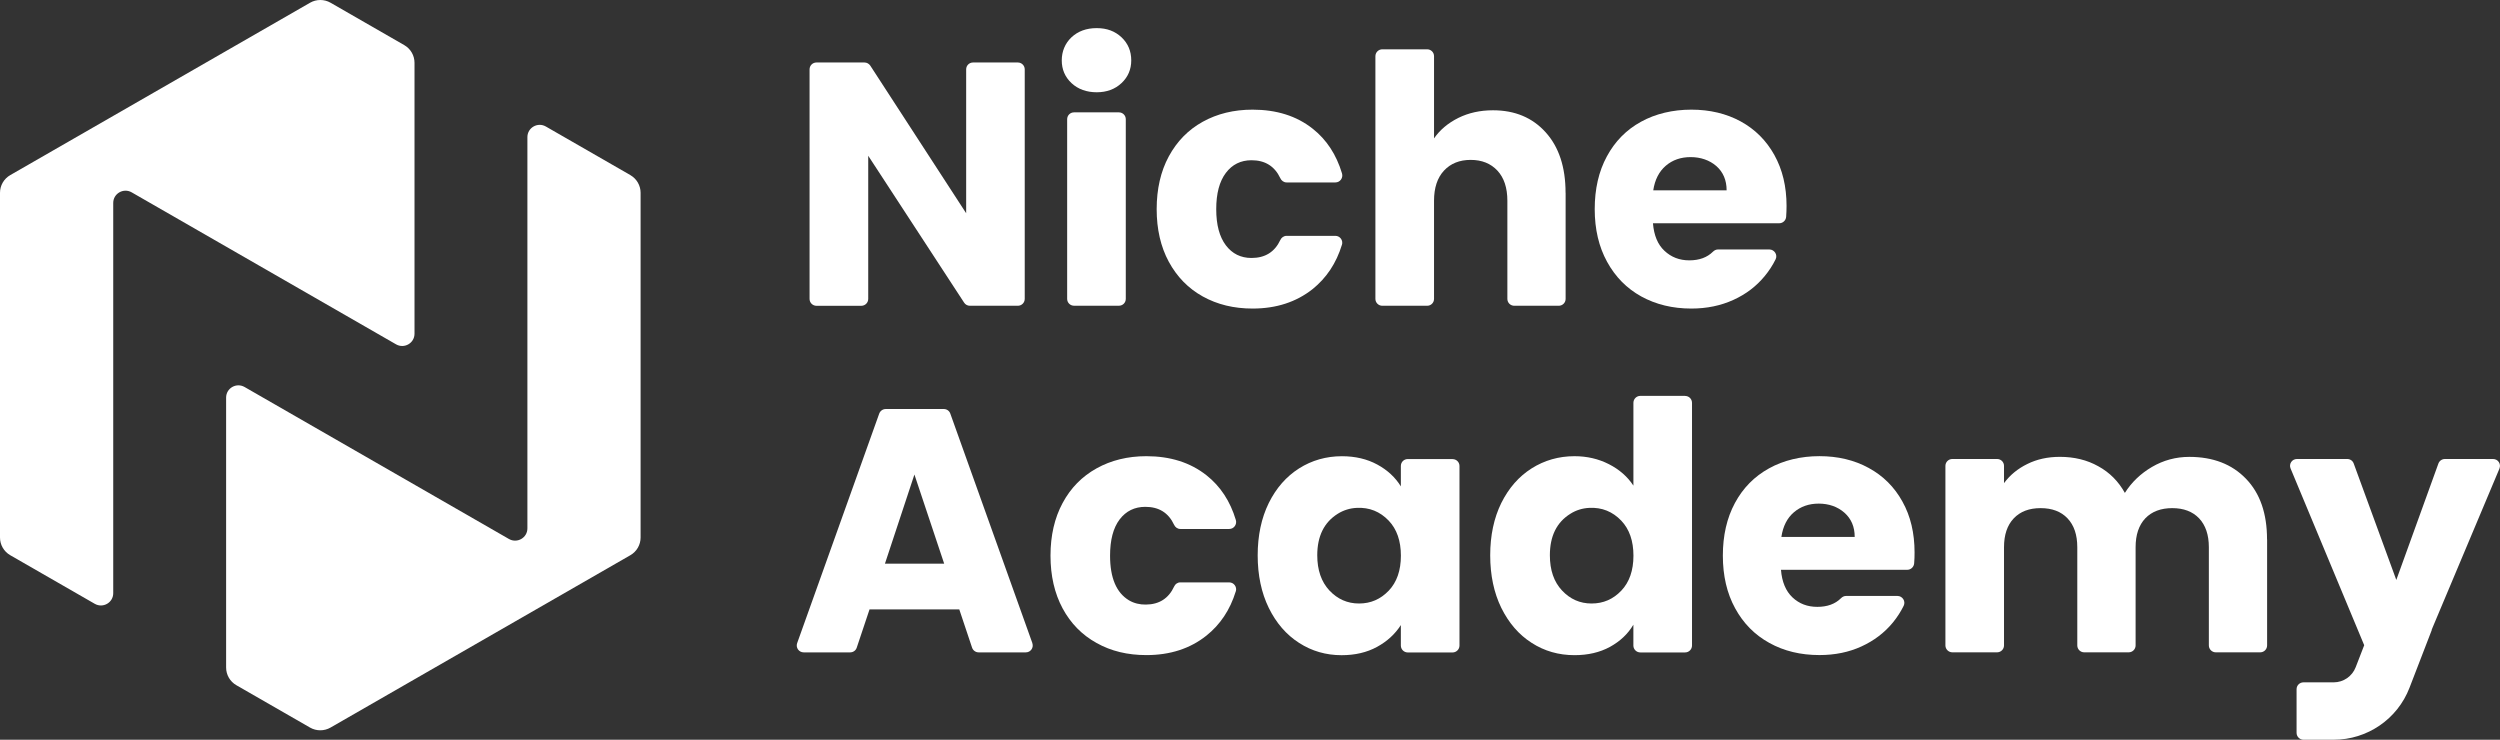 <?xml version="1.0" encoding="UTF-8"?><svg id="Warstwa_1" xmlns="http://www.w3.org/2000/svg" viewBox="0 0 796.6 235.71"><rect x="0" y="0" width="796.6" height="235.71" fill="#333333" stroke="none"/><defs><style>.cls-1{fill:#fff;}</style></defs><path class="cls-1" d="M326.52,22.1V95.24c0,1.22-.99,2.19-2.2,2.19h-15.27c-.75,0-1.43-.36-1.84-.99l-30.56-46.81v45.62c0,1.22-.99,2.19-2.21,2.19h-14.28c-1.2,0-2.2-.97-2.2-2.19V22.1c0-1.22,.99-2.19,2.2-2.19h15.29c.74,0,1.43,.38,1.85,.99l30.56,47.05V22.1c0-1.22,.97-2.19,2.2-2.19h14.26c1.2,0,2.2,.97,2.2,2.19"/><path class="cls-1" d="M360.46,19.25c0,2.85-1.03,5.28-3.09,7.22-2.08,1.96-4.74,2.93-7.92,2.93s-5.96-.97-8.04-2.93c-2.06-1.94-3.09-4.37-3.09-7.22s1.03-5.4,3.09-7.36c2.08-1.94,4.75-2.93,8.04-2.93s5.84,.99,7.92,2.93c2.06,1.96,3.09,4.39,3.09,7.36"/><path class="cls-1" d="M358.72,37.99v57.25c0,1.21-.97,2.18-2.2,2.18h-14.28c-1.22,0-2.2-.97-2.2-2.18V37.99c0-1.22,.97-2.19,2.2-2.19h14.28c1.22,0,2.2,.97,2.2,2.19"/><path class="cls-1" d="M427.59,78c-1.79,5.86-4.92,10.57-9.37,14.14-5.19,4.1-11.55,6.18-19.1,6.18-5.98,0-11.26-1.29-15.88-3.86-4.64-2.58-8.22-6.27-10.82-11.06-2.58-4.77-3.86-10.38-3.86-16.76s1.28-12.03,3.86-16.8c2.6-4.79,6.18-8.47,10.82-11.04,4.62-2.56,9.91-3.86,15.88-3.86,7.62,0,14.03,2.01,19.14,6.06,4.45,3.5,7.56,8.27,9.36,14.26,.42,1.42-.61,2.87-2.1,2.87h-15.56c-.88,0-1.64-.55-2-1.35-1.8-3.82-4.85-5.72-9.18-5.72-3.42,0-6.14,1.35-8.17,4.03-2.04,2.7-3.07,6.54-3.07,11.56s1.03,8.82,3.07,11.52c2.03,2.68,4.75,4.03,8.17,4.03,4.33,0,7.39-1.9,9.18-5.72,.36-.8,1.13-1.33,2-1.33h15.54c1.49,0,2.54,1.45,2.1,2.87"/><path class="cls-1" d="M498.87,61.43v33.82c0,1.21-.99,2.18-2.2,2.18h-14.16c-1.22,0-2.2-.97-2.2-2.18v-31.27c0-4.12-1.05-7.33-3.17-9.61-2.12-2.28-4.97-3.42-8.52-3.42s-6.39,1.14-8.51,3.42c-2.12,2.28-3.17,5.49-3.17,9.61v31.27c0,1.21-.97,2.18-2.2,2.18h-14.28c-1.2,0-2.2-.97-2.2-2.18V17.9c0-1.22,1-2.19,2.2-2.19h14.28c1.22,0,2.2,.97,2.2,2.19v26.19c1.91-2.74,4.47-4.88,7.75-6.52,3.28-1.62,6.95-2.43,11.03-2.43,6.98,0,12.58,2.34,16.79,7.02,4.22,4.67,6.34,11.1,6.34,19.27"/><path class="cls-1" d="M526.79,60.65c.51-3.38,1.85-5.99,3.99-7.83,2.16-1.85,4.79-2.76,7.92-2.76s6,.95,8.19,2.85c2.18,1.92,3.28,4.51,3.28,7.74h-23.38Zm38.6-11.25c-2.58-4.64-6.16-8.21-10.75-10.72-4.58-2.49-9.83-3.74-15.71-3.74s-11.4,1.29-16.05,3.86c-4.66,2.56-8.29,6.25-10.87,11.04-2.59,4.77-3.87,10.38-3.87,16.8s1.32,12,3.93,16.76c2.62,4.79,6.24,8.48,10.9,11.06,4.68,2.57,9.98,3.86,15.96,3.86,4.94,0,9.39-.93,13.42-2.77,4.01-1.82,7.33-4.37,9.98-7.6,1.38-1.67,2.52-3.44,3.46-5.34,.7-1.42-.4-3.12-2-3.12h-16.38c-.61,0-1.16,.29-1.58,.7-1.87,1.85-4.37,2.77-7.54,2.77s-5.78-1.03-7.92-3.04c-2.16-2.01-3.36-4.94-3.67-8.78h40.24c1.16,0,2.12-.91,2.2-2.05,.08-1.2,.13-2.34,.13-3.46,0-6.2-1.3-11.59-3.88-16.23"/><path class="cls-1" d="M281.98,179.6l9.39-28.4,9.48,28.4h-18.88Zm46.98,25.34l-26.15-73.14c-.3-.88-1.12-1.47-2.06-1.47h-18.52c-.93,0-1.75,.59-2.08,1.47l-26.15,73.14c-.5,1.42,.55,2.93,2.08,2.93h14.83c.95,0,1.8-.61,2.08-1.5l4.08-12.2h28.59l4.08,12.2c.31,.9,1.15,1.5,2.08,1.5h15.06c1.52,0,2.57-1.5,2.06-2.93"/><path class="cls-1" d="M393.77,188.42c-1.8,5.87-4.93,10.59-9.39,14.14-5.18,4.12-11.55,6.18-19.11,6.18-5.98,0-11.26-1.27-15.86-3.86-4.64-2.56-8.25-6.25-10.82-11.02-2.58-4.81-3.86-10.4-3.86-16.8s1.28-11.99,3.86-16.78c2.57-4.79,6.18-8.46,10.82-11.04,4.6-2.56,9.89-3.88,15.86-3.88,7.63,0,14.03,2.03,19.16,6.08,4.45,3.52,7.56,8.25,9.36,14.26,.42,1.4-.61,2.85-2.1,2.85h-15.6c-.88,0-1.62-.55-1.98-1.33-1.78-3.82-4.83-5.72-9.16-5.72-3.42,0-6.14,1.33-8.19,4.01-2.04,2.7-3.05,6.54-3.05,11.56,0,7.04,2,11.8,6.03,14.22,1.6,.95,3.51,1.39,5.38,1.35,4.24-.03,7.25-1.96,9.01-5.76,.34-.78,1.09-1.31,1.95-1.31h15.6c1.49,0,2.54,1.46,2.1,2.87"/><path class="cls-1" d="M442.5,188.21c-2.59,2.72-5.72,4.09-9.45,4.09s-6.85-1.39-9.45-4.15c-2.57-2.76-3.87-6.5-3.87-11.21,0-6.1,2.18-10.51,6.53-13.23,1.81-1.14,3.91-1.79,6.03-1.88,4.05-.21,7.44,1.18,10.21,4.07,2.58,2.72,3.88,6.44,3.88,11.16s-1.3,8.44-3.88,11.16m20.35-41.95h-14.28c-1.22,0-2.2,.97-2.2,2.19v6.52c-1.77-2.87-4.26-5.19-7.5-6.95-3.21-1.75-6.99-2.66-11.28-2.66-5.02,0-9.58,1.31-13.65,3.88-4.06,2.58-7.29,6.25-9.66,11.04-2.35,4.79-3.53,10.36-3.53,16.67s1.18,11.92,3.53,16.73c2.37,4.83,5.59,8.55,9.66,11.16,4.07,2.62,8.59,3.92,13.53,3.92,4.29,0,8.06-.87,11.3-2.64,3.24-1.77,5.76-4.09,7.6-6.96v6.54c0,1.19,.97,2.19,2.2,2.19h14.28c1.2,0,2.2-.99,2.2-2.19v-57.23c0-1.22-.99-2.19-2.2-2.19"/><path class="cls-1" d="M516.6,188.21c-2.57,2.72-5.72,4.09-9.45,4.09s-6.85-1.39-9.43-4.15c-2.59-2.76-3.87-6.5-3.87-11.21,0-6.1,2.16-10.51,6.53-13.23,1.79-1.14,3.89-1.79,6.01-1.88,4.05-.21,7.44,1.18,10.21,4.07,2.58,2.72,3.88,6.44,3.88,11.16s-1.3,8.44-3.88,11.16m20.35-62.08h-14.28c-1.2,0-2.2,.99-2.2,2.2v26.4c-1.89-2.87-4.49-5.15-7.81-6.84-3.32-1.69-6.97-2.54-10.96-2.54-5.02,0-9.57,1.31-13.65,3.88-4.08,2.58-7.29,6.25-9.68,11.04-2.35,4.79-3.53,10.36-3.53,16.67s1.18,11.92,3.53,16.73c2.39,4.83,5.59,8.55,9.68,11.16,4.08,2.63,8.63,3.92,13.65,3.92,4.28,0,8.05-.87,11.3-2.64,3.21-1.77,5.72-4.11,7.46-7.07v6.65c0,1.2,.99,2.19,2.2,2.19h14.28c1.22,0,2.2-.99,2.2-2.19v-77.34c0-1.22-.97-2.2-2.2-2.2"/><path class="cls-1" d="M567.62,171.08c.51-3.38,1.83-6.01,3.99-7.85,2.16-1.83,4.77-2.76,7.92-2.76s6,.97,8.17,2.89c2.17,1.92,3.28,4.47,3.28,7.72h-23.36Zm38.58-11.25c-2.56-4.64-6.17-8.23-10.75-10.72-4.58-2.51-9.82-3.76-15.71-3.76s-11.4,1.31-16.04,3.88c-4.68,2.58-8.3,6.25-10.88,11.04-2.58,4.79-3.85,10.38-3.85,16.78s1.29,12,3.93,16.8c2.6,4.77,6.24,8.46,10.9,11.02,4.66,2.59,9.98,3.86,15.94,3.86,4.94,0,9.41-.91,13.42-2.76,4.01-1.84,7.33-4.37,10-7.62,1.35-1.65,2.5-3.44,3.43-5.32,.71-1.45-.38-3.14-2-3.14h-16.36c-.61,0-1.18,.29-1.61,.72-1.85,1.85-4.37,2.76-7.54,2.76s-5.76-.99-7.92-3.01c-2.16-2.05-3.36-4.96-3.67-8.8h40.24c1.16,0,2.12-.91,2.2-2.07,.1-1.18,.13-2.34,.13-3.44,0-6.18-1.27-11.59-3.87-16.23"/><path class="cls-1" d="M722.39,171.86v33.81c0,1.2-.97,2.19-2.2,2.19h-14.16c-1.2,0-2.2-.99-2.2-2.19v-31.29c0-3.97-1.05-7.03-3.11-9.22-2.08-2.17-4.93-3.25-8.55-3.25s-6.51,1.08-8.59,3.25c-2.06,2.19-3.09,5.25-3.09,9.22v31.29c0,1.2-.99,2.19-2.2,2.19h-14.18c-1.22,0-2.2-.99-2.2-2.19v-31.29c0-3.97-1.04-7.03-3.12-9.22-2.06-2.17-4.92-3.25-8.57-3.25s-6.47,1.08-8.55,3.25c-2.08,2.19-3.11,5.25-3.11,9.22v31.29c0,1.2-.99,2.19-2.21,2.19h-14.24c-1.22,0-2.22-.99-2.22-2.19v-57.23c0-1.22,1-2.19,2.22-2.19h14.24c1.22,0,2.21,.97,2.21,2.19v5.51c1.89-2.56,4.35-4.6,7.42-6.1,3.05-1.52,6.51-2.28,10.37-2.28,4.58,0,8.68,.99,12.27,3.01,3.6,1.97,6.41,4.81,8.45,8.48,2.12-3.37,5-6.14,8.63-8.27,3.65-2.13,7.62-3.21,11.89-3.21,7.58,0,13.59,2.32,18.06,6.96,4.49,4.63,6.72,11.08,6.72,19.33"/><path class="cls-1" d="M796.43,149.3l-21.61,51.38,.06,.02-7.12,18.46c-3.84,9.98-13.46,16.55-24.16,16.55h-9.62c-1.2,0-2.2-.99-2.2-2.19v-13.91c0-1.22,.99-2.19,2.2-2.19h9.62c3.11,0,5.91-1.92,7.02-4.83l2.71-7-23.46-56.32c-.61-1.44,.46-3.02,2.02-3.02h16.04c.93,0,1.75,.57,2.06,1.45l13.57,37.09,13.41-37.09c.33-.88,1.15-1.45,2.08-1.45h15.35c1.56,0,2.63,1.6,2.02,3.04"/><path class="cls-1" d="M41.96,61.29l84.24,48.43c2.62,1.5,5.88-.38,5.88-3.38V20.01c0-2.32-1.24-4.47-3.26-5.63L105.33,.87c-2.02-1.16-4.51-1.16-6.53,0L3.26,55.8c-2.02,1.16-3.26,3.31-3.26,5.63v109.85c0,2.32,1.24,4.47,3.26,5.63l26.94,15.49c2.61,1.5,5.88-.37,5.88-3.38V64.67c0-3.01,3.27-4.88,5.88-3.38"/><path class="cls-1" d="M200.87,55.8l-26.94-15.49c-2.62-1.5-5.88,.38-5.88,3.38v124.67c0,3.01-3.27,4.88-5.88,3.38l-84.24-48.43c-2.62-1.5-5.88,.37-5.88,3.38v86.01c0,2.32,1.24,4.47,3.26,5.63l23.48,13.5c2.02,1.16,4.51,1.16,6.53,0l95.54-54.92c2.02-1.16,3.26-3.31,3.26-5.63V61.43c0-2.32-1.25-4.47-3.26-5.63"/></svg>